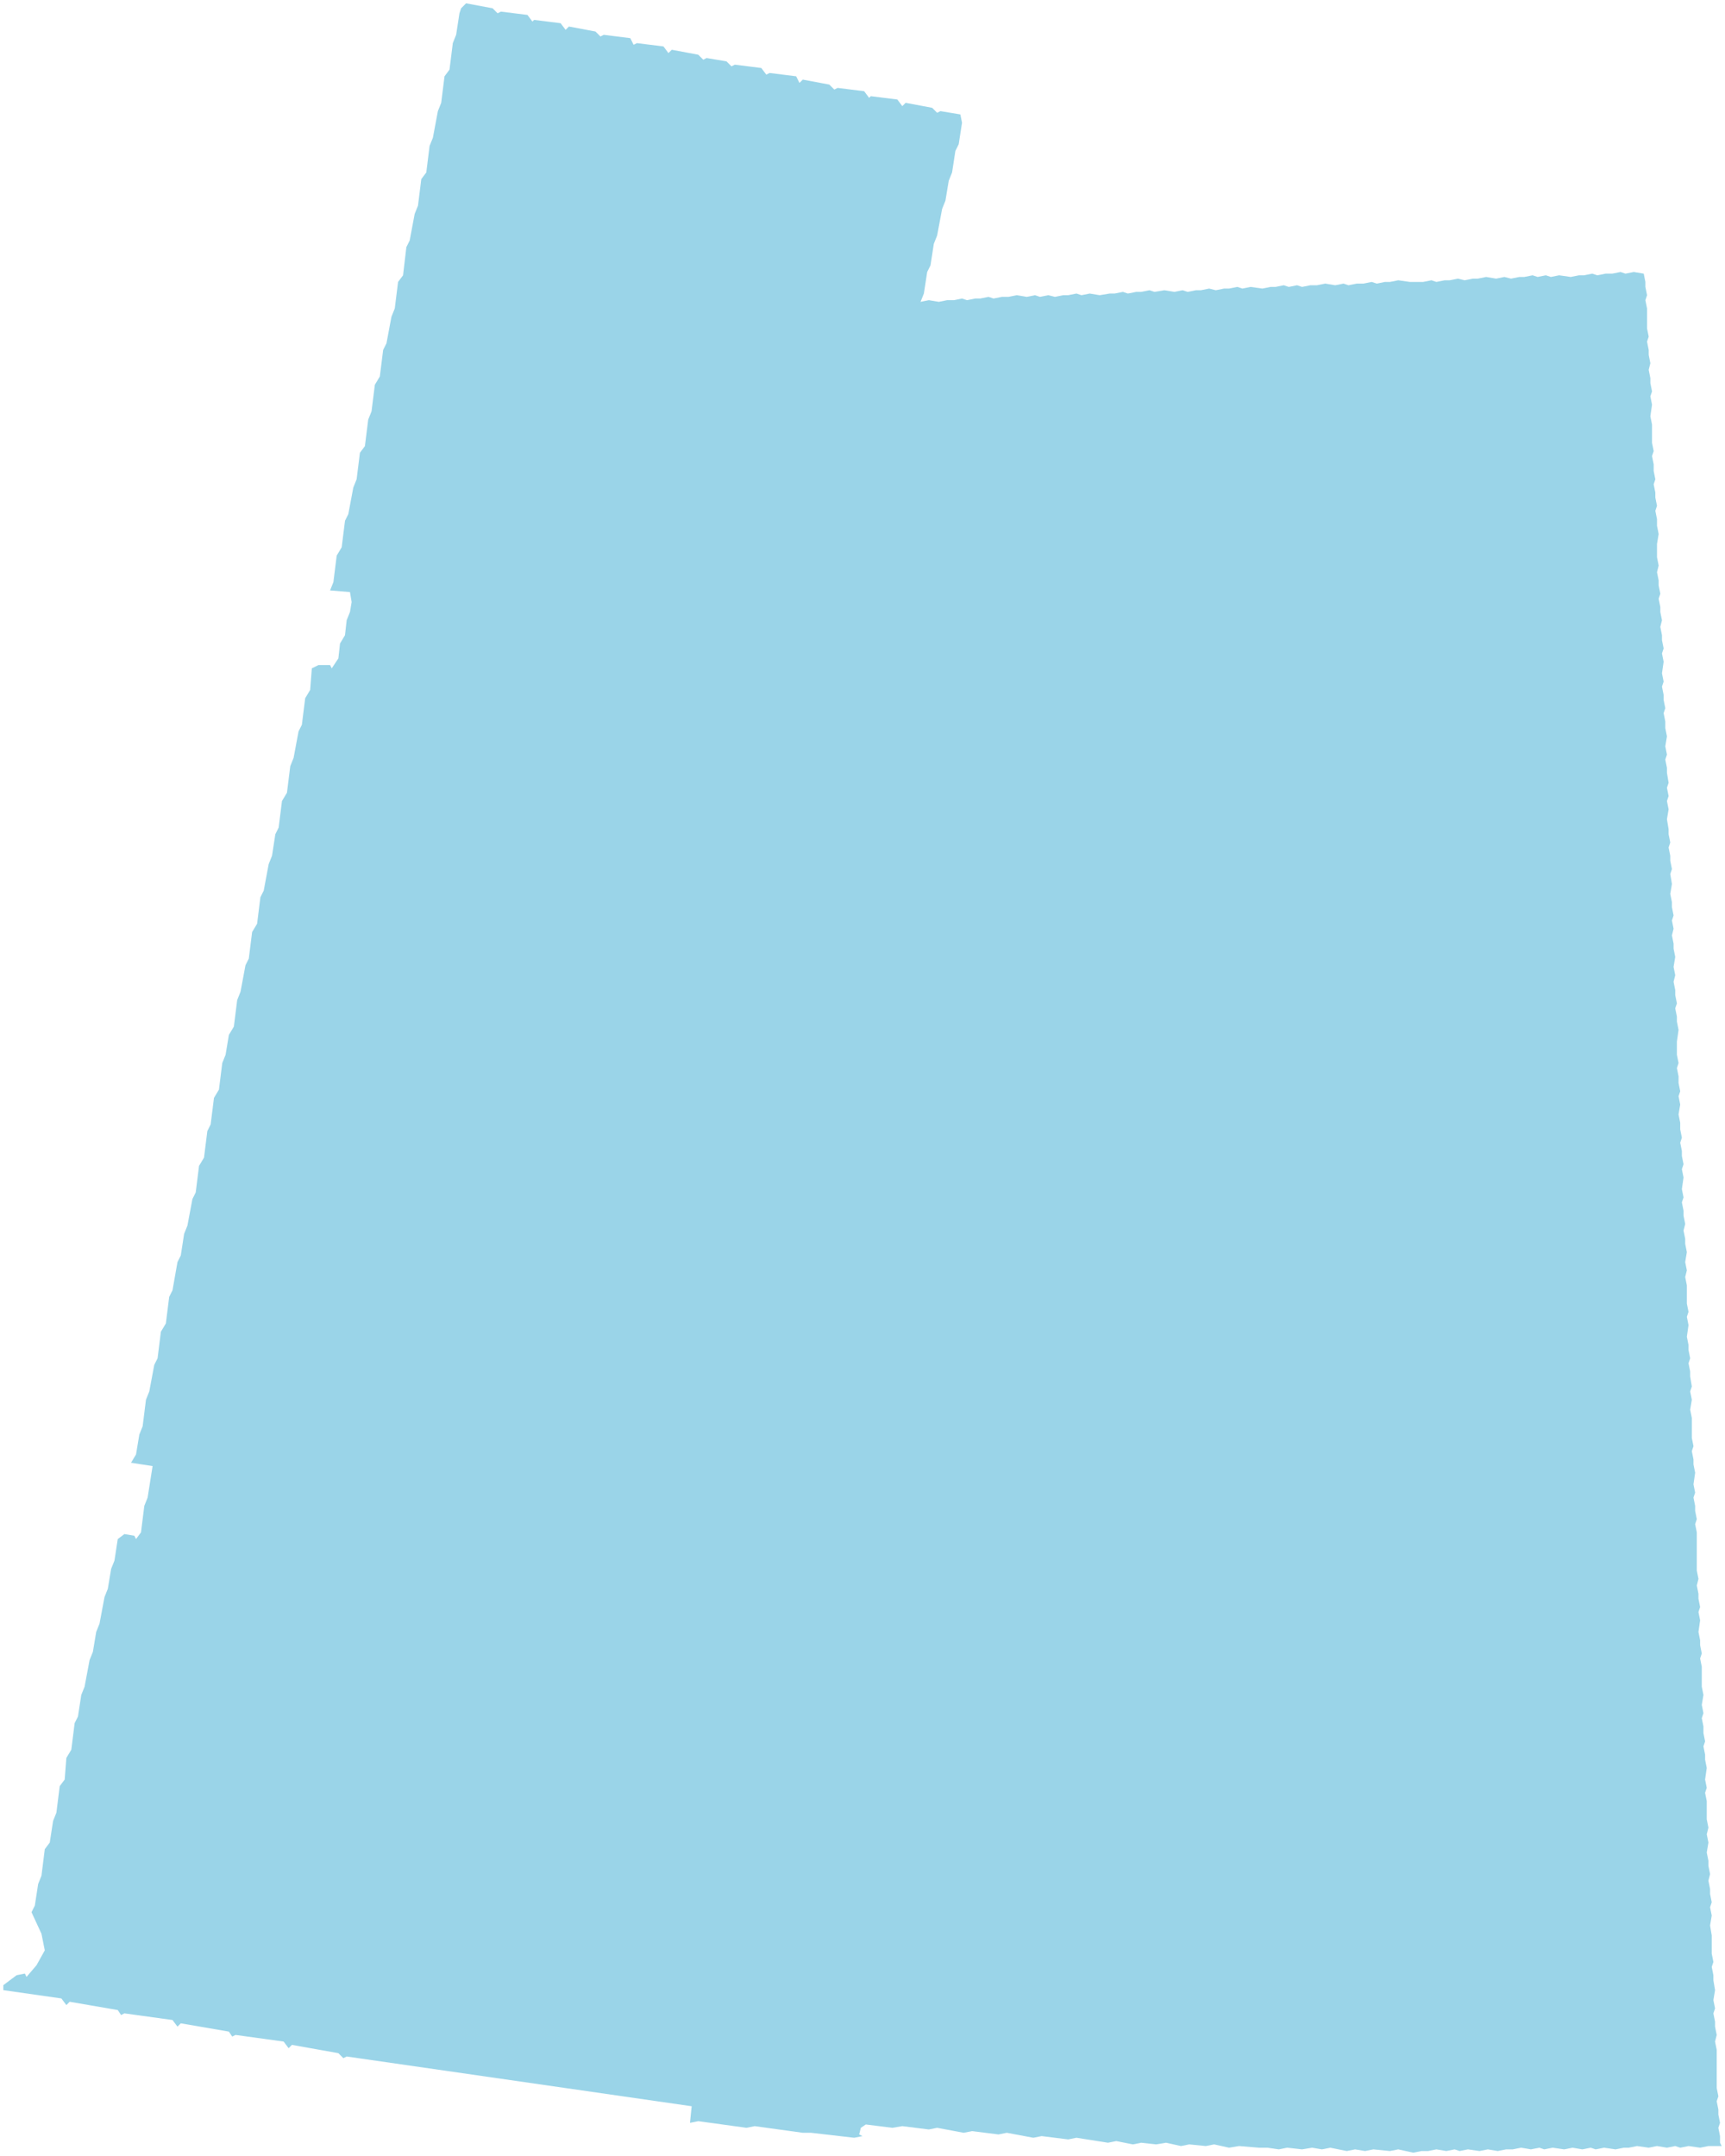<?xml version="1.0" encoding="UTF-8"?> <!-- Generator: Adobe Illustrator 21.0.0, SVG Export Plug-In . SVG Version: 6.00 Build 0) --> <svg xmlns="http://www.w3.org/2000/svg" xmlns:xlink="http://www.w3.org/1999/xlink" id="Слой_1" x="0px" y="0px" viewBox="0 0 104 130" style="enable-background:new 0 0 104 130;" xml:space="preserve"> <style type="text/css"> .st0{fill:#9AD4E8;} </style> <polygon id="_x39_" class="st0" points="98,16.5 97.7,16.4 97.2,16.5 96.8,16.5 96.3,16.6 96,16.5 95.5,16.6 95.2,16.6 94.7,16.7 94,16.6 93.5,16.7 93.2,16.6 92.7,16.7 92.4,16.6 91.9,16.7 91.6,16.7 91.1,16.8 90.7,16.7 90.2,16.8 89.6,16.7 89.1,16.8 88.8,16.8 88.3,16.9 87.9,16.8 87.4,16.9 87.1,16.9 86.6,17 86.3,16.9 85.8,17 85.5,17 85,17 84.3,16.9 83.8,17 83.5,17 83,17.1 82.7,17 82.2,17.1 81.8,17.1 81.3,17.2 81,17.1 80.5,17.2 79.9,17.1 79.4,17.2 79,17.2 78.5,17.3 78.2,17.2 77.7,17.3 77.4,17.2 76.9,17.3 76.6,17.3 76.1,17.4 75.4,17.3 74.9,17.4 74.6,17.3 74.1,17.4 73.8,17.4 73.3,17.5 72.9,17.4 72.4,17.5 72.1,17.5 71.6,17.6 71.3,17.5 70.8,17.6 70.2,17.5 69.6,17.6 69.3,17.5 68.8,17.6 68.5,17.6 68,17.7 67.7,17.6 67.2,17.7 66.9,17.7 66.3,17.8 65.7,17.7 65.2,17.8 64.9,17.7 64.4,17.8 64.1,17.8 63.6,17.9 63.2,17.8 62.7,17.9 62.4,17.8 61.9,17.9 61.3,17.8 60.8,17.9 60.4,17.9 59.9,18 59.6,17.9 59.1,18 58.8,18 58.3,18.1 58,18 57.5,18.1 57.1,18.1 56.6,18.2 56,18.1 55.5,18.2 55.7,17.7 55.9,16.4 56.1,16 56.3,14.7 56.5,14.2 56.8,12.6 57,12.1 57.2,10.9 57.4,10.4 57.6,9.1 57.8,8.7 58,7.4 57.9,6.9 56.7,6.7 56.5,6.8 56.2,6.5 54.6,6.2 54.4,6.4 54.1,6 52.5,5.8 52.4,5.9 52.1,5.5 50.5,5.3 50.3,5.4 50,5.1 48.4,4.8 48.2,5 48,4.6 46.4,4.4 46.2,4.5 45.9,4.1 44.3,3.9 44.1,4 43.8,3.7 42.6,3.5 42.4,3.6 42.1,3.3 40.5,3 40.3,3.2 40,2.8 38.4,2.6 38.2,2.7 38,2.3 36.4,2.1 36.2,2.2 35.9,1.9 34.3,1.6 34.1,1.8 33.8,1.4 32.2,1.2 32.1,1.3 31.8,0.9 30.2,0.7 30,0.8 29.7,0.5 28.1,0.2 27.8,0.5 27.7,0.8 27.5,2.1 27.3,2.6 27.1,4.2 26.8,4.6 26.6,6.2 26.4,6.7 26.1,8.3 25.9,8.8 25.7,10.4 25.4,10.8 25.2,12.4 25,12.9 24.7,14.5 24.5,14.9 24.3,16.6 24,17 23.8,18.6 23.6,19.1 23.3,20.7 23.1,21.1 22.9,22.7 22.6,23.2 22.4,24.8 22.2,25.3 22,26.9 21.7,27.3 21.5,28.9 21.3,29.4 21,31 20.8,31.4 20.6,33 20.3,33.5 20.1,35.1 19.9,35.6 21.1,35.7 21.2,36.3 21.1,36.9 20.9,37.4 20.8,38.3 20.5,38.8 20.4,39.7 20,40.3 19.9,40.1 19.2,40.1 18.8,40.3 18.7,41.6 18.4,42.1 18.2,43.7 18,44.1 17.7,45.7 17.5,46.2 17.3,47.8 17,48.3 16.8,49.9 16.6,50.3 16.4,51.6 16.2,52.1 15.9,53.7 15.7,54.1 15.5,55.7 15.2,56.2 15,57.8 14.8,58.2 14.5,59.8 14.3,60.3 14.1,61.9 13.8,62.4 13.6,63.6 13.4,64.1 13.2,65.7 12.9,66.2 12.7,67.8 12.5,68.2 12.3,69.8 12,70.3 11.8,71.9 11.6,72.3 11.3,73.9 11.1,74.4 10.9,75.7 10.7,76.1 10.4,77.8 10.2,78.2 10,79.8 9.7,80.3 9.5,81.9 9.3,82.3 9,83.9 8.8,84.4 8.6,86 8.4,86.5 8.2,87.7 7.9,88.2 9.2,88.4 8.9,90.3 8.7,90.8 8.5,92.4 8.2,92.8 8.1,92.6 7.5,92.5 7.1,92.8 6.9,94.1 6.7,94.6 6.5,95.8 6.3,96.3 6,97.9 5.8,98.4 5.6,99.6 5.4,100.1 5.1,101.7 4.9,102.2 4.7,103.5 4.5,103.9 4.3,105.5 4,106 3.9,107.3 3.6,107.7 3.4,109.3 3.2,109.8 3,111.1 2.7,111.5 2.5,113.1 2.3,113.6 2.1,114.9 1.9,115.3 2.5,116.6 2.7,117.6 2.2,118.5 1.6,119.2 1.5,119 1,119.1 0.2,119.7 0.2,120 3.7,120.5 4,120.9 4.2,120.7 7.1,121.2 7.3,121.5 7.5,121.4 10.4,121.8 10.7,122.2 10.9,122 13.8,122.5 14,122.8 14.2,122.7 17.1,123.1 17.4,123.5 17.6,123.3 20.4,123.8 20.7,124.1 20.9,124 41.7,127 41.6,128 42.1,127.9 45,128.3 45.5,128.2 48.4,128.6 48.9,128.6 51.5,128.9 52,128.8 51.8,128.7 51.9,128.3 52.2,128.1 53.8,128.3 54.4,128.2 56,128.4 56.5,128.3 58.1,128.6 58.6,128.5 60.2,128.7 60.7,128.6 62.3,128.9 62.8,128.8 64.4,129 64.9,128.9 66.8,129.2 67.3,129.1 68.3,129.3 68.8,129.2 69.7,129.3 70.3,129.2 71.2,129.4 71.7,129.3 72.7,129.4 73.2,129.3 74.1,129.5 74.7,129.4 75.9,129.5 76.4,129.5 77.1,129.6 77.6,129.5 78.5,129.6 79.1,129.5 79.7,129.6 80.2,129.5 81.2,129.7 81.7,129.6 82.3,129.7 82.8,129.6 83.8,129.7 84.3,129.6 85.2,129.8 85.7,129.7 86.1,129.7 86.6,129.6 87.2,129.7 87.7,129.6 88,129.7 88.5,129.6 89.2,129.7 89.7,129.6 90.3,129.7 90.8,129.6 91.2,129.6 91.7,129.5 92.3,129.6 92.8,129.5 93.1,129.6 93.6,129.5 94.3,129.6 94.8,129.5 95.4,129.6 95.9,129.5 96.2,129.6 96.7,129.5 97.4,129.6 97.9,129.5 98.2,129.5 98.7,129.4 99.4,129.5 99.9,129.4 100.5,129.5 101,129.4 101.3,129.5 101.8,129.4 102.5,129.5 103,129.4 103.3,129.4 103.8,129.4 103.7,129.2 103.7,128.8 103.6,128.3 103.7,128 103.6,127.5 103.6,127.2 103.5,126.7 103.6,126.4 103.5,125.9 103.5,125.5 103.5,125 103.5,124.4 103.5,123.9 103.5,123.6 103.4,123.1 103.5,122.7 103.4,122.2 103.4,121.9 103.3,121.4 103.4,121.1 103.3,120.6 103.4,120 103.3,119.4 103.3,119.1 103.2,118.6 103.3,118.3 103.2,117.8 103.2,117.5 103.2,117 103.2,116.7 103.1,116.1 103.2,115.5 103.1,115 103.2,114.7 103.1,114.2 103.1,113.9 103,113.4 103.1,113 103,112.5 103,112.2 102.9,111.7 103,111.1 102.9,110.6 103,110.2 102.9,109.7 102.9,109.4 102.9,108.9 102.9,108.6 102.8,108.1 102.9,107.8 102.8,107.3 102.9,106.6 102.8,106.1 102.8,105.8 102.7,105.3 102.8,105 102.7,104.5 102.7,104.1 102.6,103.6 102.7,103.3 102.6,102.8 102.7,102.2 102.6,101.7 102.6,101.3 102.6,100.8 102.6,100.5 102.5,100 102.6,99.7 102.5,99.2 102.5,98.9 102.4,98.4 102.5,97.7 102.4,97.2 102.5,96.9 102.4,96.4 102.4,96.1 102.3,95.6 102.4,95.2 102.3,94.7 102.3,94.4 102.3,93.9 102.3,93.3 102.3,92.8 102.3,92.4 102.2,91.9 102.3,91.6 102.2,91.1 102.2,90.8 102.1,90.3 102.2,90 102.1,89.5 102.2,88.8 102.1,88.3 102.1,88 102,87.5 102.1,87.2 102,86.7 102,86.3 102,85.8 102,85.5 101.9,85 102,84.4 101.9,83.9 102,83.6 101.9,83 101.9,82.7 101.8,82.2 101.9,81.9 101.8,81.4 101.8,81.1 101.7,80.6 101.8,79.9 101.7,79.4 101.8,79.1 101.7,78.6 101.7,78.3 101.7,77.8 101.7,77.5 101.6,77 101.7,76.6 101.6,76.1 101.7,75.5 101.6,75 101.6,74.7 101.5,74.2 101.6,73.8 101.5,73.3 101.5,73 101.4,72.5 101.5,72.2 101.4,71.7 101.5,71 101.4,70.5 101.5,70.2 101.4,69.7 101.4,69.4 101.3,68.9 101.4,68.6 101.3,68.1 101.3,67.7 101.2,67.2 101.3,66.6 101.2,66.1 101.3,65.8 101.2,65.3 101.2,64.9 101.1,64.4 101.2,64.1 101.1,63.6 101.1,63.3 101.1,62.8 101.2,62.1 101.1,61.6 101.1,61.3 101,60.8 101.1,60.5 101,60 101,59.7 100.9,59.2 101,58.8 100.9,58.3 101,57.7 100.9,57.2 100.9,56.9 100.8,56.4 100.9,56 100.8,55.5 100.9,55.2 100.8,54.7 100.8,54.4 100.7,53.9 100.8,53.3 100.7,52.7 100.8,52.4 100.7,51.9 100.7,51.6 100.6,51.1 100.7,50.8 100.6,50.3 100.6,50 100.5,49.4 100.6,48.8 100.5,48.3 100.6,48 100.5,47.5 100.6,47.2 100.5,46.6 100.5,46.3 100.4,45.8 100.5,45.5 100.4,45 100.5,44.4 100.4,43.9 100.4,43.5 100.3,43 100.4,42.7 100.3,42.2 100.3,41.9 100.2,41.4 100.3,41.1 100.2,40.6 100.3,39.9 100.2,39.4 100.3,39.1 100.2,38.6 100.2,38.3 100.1,37.8 100.2,37.4 100.1,36.9 100.1,36.6 100,36.1 100.1,35.8 100,35.3 100,35 99.9,34.5 100,34.1 99.9,33.6 99.9,33.3 99.9,32.8 100,32.2 99.9,31.7 99.9,31.3 99.8,30.8 99.9,30.5 99.8,30 99.8,29.7 99.7,29.2 99.8,28.9 99.7,28.4 99.7,28 99.6,27.5 99.7,27.2 99.6,26.7 99.6,26.4 99.6,25.9 99.6,25.6 99.5,25.1 99.6,24.4 99.5,23.9 99.6,23.6 99.5,23.1 99.5,22.8 99.4,22.3 99.5,21.9 99.4,21.4 99.4,21.1 99.3,20.6 99.4,20.3 99.3,19.8 99.3,19.5 99.3,19 99.3,18.6 99.2,18.1 99.3,17.8 99.2,17.3 99.2,17 99.1,16.5 98.5,16.4 "></polygon> </svg> 